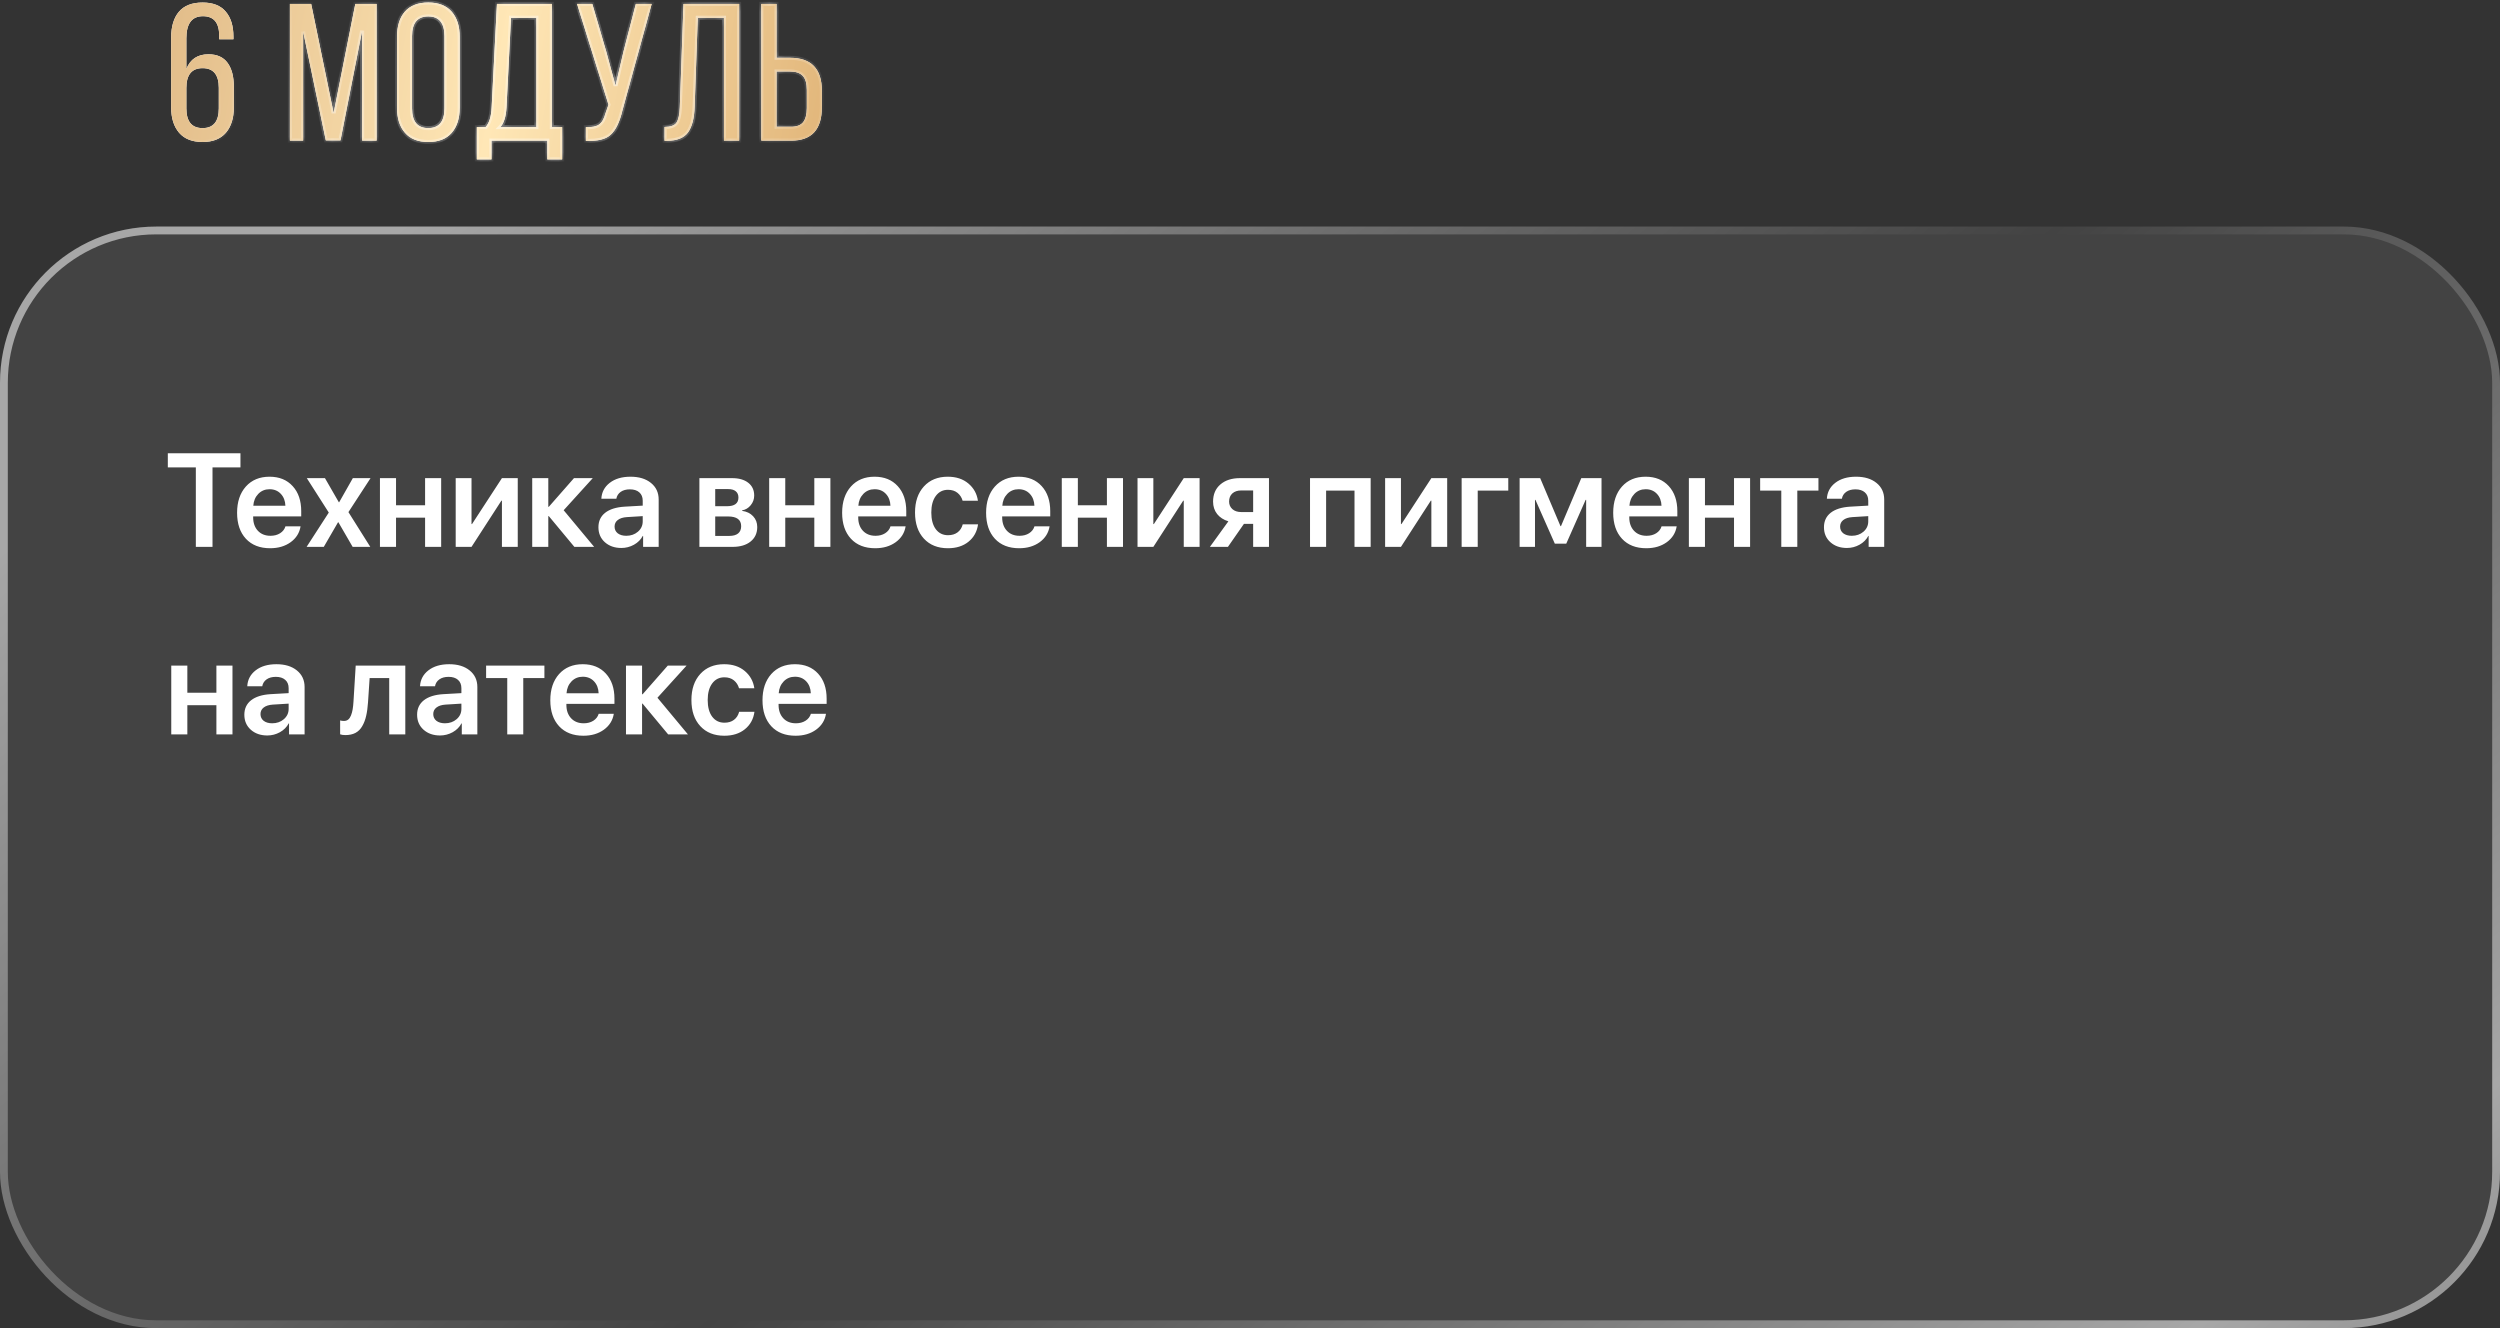 <?xml version="1.0" encoding="UTF-8"?> <svg xmlns="http://www.w3.org/2000/svg" width="320" height="170" viewBox="0 0 320 170" fill="none"><rect x="0" y="0" width="320" height="170" fill="#333333" stroke="none"/><rect y="29" width="320" height="141" rx="20" fill="white" fill-opacity="0.08"></rect><rect x="0.5" y="29.5" width="319" height="140" rx="19.5" stroke="url(#paint0_linear_1_506)" stroke-opacity="0.53"></rect><path d="M27.201 70H25.067V59.831H21.481V58.022H30.778V59.831H27.201V70ZM34.505 62.621C33.93 62.621 33.448 62.82 33.061 63.218C32.679 63.611 32.466 64.118 32.422 64.737H36.531C36.509 64.112 36.312 63.603 35.941 63.21C35.571 62.817 35.092 62.621 34.505 62.621ZM36.539 67.369H38.473C38.34 68.204 37.917 68.882 37.203 69.402C36.489 69.917 35.615 70.174 34.58 70.174C33.263 70.174 32.228 69.77 31.476 68.962C30.723 68.149 30.347 67.039 30.347 65.634C30.347 64.239 30.72 63.121 31.467 62.28C32.22 61.439 33.23 61.019 34.497 61.019C35.742 61.019 36.73 61.42 37.46 62.222C38.191 63.019 38.556 64.087 38.556 65.426V66.099H32.405V66.223C32.405 66.931 32.605 67.501 33.003 67.933C33.407 68.365 33.947 68.581 34.622 68.581C35.097 68.581 35.507 68.473 35.85 68.257C36.199 68.035 36.428 67.739 36.539 67.369ZM43.312 66.846H43.271L41.445 70H39.245L42.084 65.609L39.27 61.201H41.594L43.371 64.289H43.412L45.164 61.201H47.43L44.599 65.551L47.397 70H45.139L43.312 66.846ZM54.411 70V66.265H50.692V70H48.633V61.201H50.692V64.671H54.411V61.201H56.469V70H54.411ZM60.354 70H58.329V61.201H60.354V67.078H60.42L64.247 61.201H66.272V70H64.247V64.082H64.181L60.354 70ZM72.149 65.31L76.051 70H73.519L70.249 66.065H70.182V70H68.124V61.201H70.182V64.87H70.249L73.469 61.201H75.876L72.149 65.31ZM80.16 68.581C80.752 68.581 81.25 68.406 81.654 68.058C82.063 67.704 82.268 67.263 82.268 66.738V66.065L80.234 66.19C79.736 66.223 79.349 66.348 79.072 66.564C78.801 66.774 78.665 67.053 78.665 67.402C78.665 67.762 78.801 68.049 79.072 68.265C79.349 68.475 79.711 68.581 80.16 68.581ZM79.537 70.141C78.679 70.141 77.974 69.895 77.42 69.402C76.873 68.91 76.599 68.271 76.599 67.485C76.599 66.705 76.886 66.088 77.462 65.634C78.043 65.18 78.87 64.92 79.944 64.853L82.268 64.721V64.09C82.268 63.63 82.121 63.274 81.828 63.019C81.54 62.764 81.139 62.637 80.624 62.637C80.143 62.637 79.75 62.745 79.446 62.961C79.141 63.177 78.956 63.47 78.89 63.841H76.972C77.016 63.005 77.373 62.327 78.043 61.807C78.718 61.281 79.606 61.019 80.707 61.019C81.798 61.019 82.669 61.284 83.322 61.815C83.981 62.347 84.31 63.055 84.31 63.94V70H82.318V68.597H82.276C82.027 69.067 81.651 69.444 81.147 69.726C80.644 70.003 80.107 70.141 79.537 70.141ZM93.217 62.604H91.548V64.795H93.059C94.033 64.795 94.52 64.425 94.52 63.683C94.52 63.34 94.407 63.074 94.18 62.886C93.958 62.698 93.637 62.604 93.217 62.604ZM93.184 66.107H91.548V68.597H93.35C93.842 68.597 94.218 68.492 94.478 68.282C94.739 68.066 94.869 67.756 94.869 67.352C94.869 66.522 94.307 66.107 93.184 66.107ZM89.523 70V61.201H93.698C94.584 61.201 95.278 61.4 95.782 61.799C96.285 62.192 96.537 62.737 96.537 63.434C96.537 63.893 96.388 64.306 96.089 64.671C95.796 65.031 95.43 65.249 94.993 65.327V65.393C95.574 65.471 96.042 65.697 96.396 66.074C96.75 66.45 96.927 66.912 96.927 67.46C96.927 68.24 96.642 68.86 96.072 69.319C95.508 69.773 94.739 70 93.765 70H89.523ZM104.232 70V66.265H100.513V70H98.455V61.201H100.513V64.671H104.232V61.201H106.291V70H104.232ZM111.952 62.621C111.376 62.621 110.895 62.82 110.507 63.218C110.125 63.611 109.912 64.118 109.868 64.737H113.977C113.955 64.112 113.758 63.603 113.388 63.21C113.017 62.817 112.538 62.621 111.952 62.621ZM113.985 67.369H115.919C115.787 68.204 115.363 68.882 114.649 69.402C113.936 69.917 113.061 70.174 112.026 70.174C110.709 70.174 109.674 69.77 108.922 68.962C108.169 68.149 107.793 67.039 107.793 65.634C107.793 64.239 108.167 63.121 108.914 62.28C109.666 61.439 110.676 61.019 111.943 61.019C113.188 61.019 114.176 61.42 114.907 62.222C115.637 63.019 116.002 64.087 116.002 65.426V66.099H109.852V66.223C109.852 66.931 110.051 67.501 110.449 67.933C110.853 68.365 111.393 68.581 112.068 68.581C112.544 68.581 112.953 68.473 113.296 68.257C113.645 68.035 113.875 67.739 113.985 67.369ZM125.175 64.098H123.216C123.1 63.683 122.881 63.346 122.56 63.085C122.239 62.825 121.832 62.695 121.34 62.695C120.687 62.695 120.167 62.958 119.779 63.484C119.397 64.004 119.207 64.71 119.207 65.601C119.207 66.503 119.397 67.214 119.779 67.734C120.167 68.249 120.69 68.506 121.348 68.506C121.841 68.506 122.247 68.384 122.568 68.141C122.895 67.897 123.116 67.554 123.232 67.111H125.191C125.064 68.041 124.655 68.785 123.963 69.344C123.277 69.898 122.4 70.174 121.332 70.174C120.042 70.174 119.018 69.765 118.26 68.946C117.502 68.127 117.123 67.012 117.123 65.601C117.123 64.206 117.502 63.094 118.26 62.264C119.018 61.434 120.037 61.019 121.315 61.019C122.389 61.019 123.268 61.309 123.955 61.89C124.641 62.471 125.048 63.207 125.175 64.098ZM130.379 62.621C129.804 62.621 129.322 62.82 128.935 63.218C128.553 63.611 128.34 64.118 128.296 64.737H132.405C132.383 64.112 132.186 63.603 131.815 63.21C131.445 62.817 130.966 62.621 130.379 62.621ZM132.413 67.369H134.347C134.214 68.204 133.791 68.882 133.077 69.402C132.363 69.917 131.489 70.174 130.454 70.174C129.137 70.174 128.102 69.77 127.35 68.962C126.597 68.149 126.221 67.039 126.221 65.634C126.221 64.239 126.594 63.121 127.341 62.28C128.094 61.439 129.104 61.019 130.371 61.019C131.616 61.019 132.604 61.42 133.334 62.222C134.065 63.019 134.43 64.087 134.43 65.426V66.099H128.279V66.223C128.279 66.931 128.479 67.501 128.877 67.933C129.281 68.365 129.82 68.581 130.496 68.581C130.972 68.581 131.381 68.473 131.724 68.257C132.073 68.035 132.302 67.739 132.413 67.369ZM141.685 70V66.265H137.966V70H135.908V61.201H137.966V64.671H141.685V61.201H143.744V70H141.685ZM147.628 70H145.603V61.201H147.628V67.078H147.695L151.521 61.201H153.547V70H151.521V64.082H151.455L147.628 70ZM158.876 65.543H160.403V62.778H158.876C158.4 62.778 158.021 62.906 157.739 63.16C157.462 63.415 157.324 63.761 157.324 64.198C157.324 64.591 157.465 64.914 157.747 65.169C158.029 65.418 158.406 65.543 158.876 65.543ZM160.403 70V67.053H159.225L157.174 70H154.867L157.232 66.73C156.618 66.541 156.137 66.229 155.788 65.791C155.445 65.349 155.273 64.82 155.273 64.206C155.273 63.282 155.583 62.551 156.203 62.015C156.828 61.472 157.667 61.201 158.718 61.201H162.429V70H160.403ZM173.377 70V62.795H169.742V70H167.683V61.201H175.444V70H173.377ZM179.321 70H177.295V61.201H179.321V67.078H179.387L183.214 61.201H185.239V70H183.214V64.082H183.147L179.321 70ZM193.059 62.795H189.149V70H187.09V61.201H193.059V62.795ZM196.479 70H194.511V61.201H197.143L199.741 67.344H199.807L202.405 61.201H204.995V70H203.028V63.982H202.961L200.479 69.593H199.019L196.537 63.982H196.479V70ZM210.648 62.621C210.072 62.621 209.591 62.82 209.204 63.218C208.822 63.611 208.609 64.118 208.564 64.737H212.673C212.651 64.112 212.455 63.603 212.084 63.21C211.713 62.817 211.235 62.621 210.648 62.621ZM212.682 67.369H214.616C214.483 68.204 214.06 68.882 213.346 69.402C212.632 69.917 211.757 70.174 210.723 70.174C209.406 70.174 208.371 69.77 207.618 68.962C206.866 68.149 206.489 67.039 206.489 65.634C206.489 64.239 206.863 63.121 207.61 62.28C208.362 61.439 209.372 61.019 210.64 61.019C211.885 61.019 212.873 61.42 213.603 62.222C214.333 63.019 214.699 64.087 214.699 65.426V66.099H208.548V66.223C208.548 66.931 208.747 67.501 209.146 67.933C209.549 68.365 210.089 68.581 210.764 68.581C211.24 68.581 211.65 68.473 211.993 68.257C212.341 68.035 212.571 67.739 212.682 67.369ZM221.954 70V66.265H218.235V70H216.176V61.201H218.235V64.671H221.954V61.201H224.012V70H221.954ZM232.761 61.201V62.795H230.055V70H228.005V62.795H225.299V61.201H232.761ZM237.028 68.581C237.62 68.581 238.118 68.406 238.522 68.058C238.931 67.704 239.136 67.263 239.136 66.738V66.065L237.103 66.19C236.604 66.223 236.217 66.348 235.94 66.564C235.669 66.774 235.534 67.053 235.534 67.402C235.534 67.762 235.669 68.049 235.94 68.265C236.217 68.475 236.58 68.581 237.028 68.581ZM236.405 70.141C235.548 70.141 234.842 69.895 234.289 69.402C233.741 68.91 233.467 68.271 233.467 67.485C233.467 66.705 233.755 66.088 234.33 65.634C234.911 65.18 235.738 64.92 236.812 64.853L239.136 64.721V64.09C239.136 63.63 238.99 63.274 238.696 63.019C238.409 62.764 238.007 62.637 237.493 62.637C237.011 62.637 236.618 62.745 236.314 62.961C236.01 63.177 235.824 63.47 235.758 63.841H233.84C233.885 63.005 234.242 62.327 234.911 61.807C235.586 61.281 236.474 61.019 237.576 61.019C238.666 61.019 239.537 61.284 240.19 61.815C240.849 62.347 241.178 63.055 241.178 63.94V70H239.186V68.597H239.145C238.896 69.067 238.519 69.444 238.016 69.726C237.512 70.003 236.975 70.141 236.405 70.141ZM27.699 94V90.265H23.98V94H21.921V85.201H23.98V88.671H27.699V85.201H29.757V94H27.699ZM34.837 92.581C35.429 92.581 35.928 92.406 36.331 92.058C36.741 91.704 36.946 91.263 36.946 90.738V90.065L34.912 90.19C34.414 90.223 34.027 90.348 33.75 90.564C33.479 90.774 33.343 91.053 33.343 91.402C33.343 91.762 33.479 92.049 33.75 92.265C34.027 92.475 34.389 92.581 34.837 92.581ZM34.215 94.141C33.357 94.141 32.651 93.895 32.098 93.402C31.55 92.91 31.276 92.271 31.276 91.485C31.276 90.705 31.564 90.088 32.14 89.634C32.721 89.18 33.548 88.92 34.622 88.853L36.946 88.721V88.09C36.946 87.63 36.799 87.274 36.506 87.019C36.218 86.764 35.817 86.637 35.302 86.637C34.821 86.637 34.428 86.745 34.123 86.961C33.819 87.177 33.634 87.47 33.567 87.841H31.65C31.694 87.005 32.051 86.327 32.721 85.807C33.396 85.281 34.284 85.019 35.385 85.019C36.475 85.019 37.347 85.284 38 85.815C38.658 86.347 38.988 87.055 38.988 87.94V94H36.996V92.597H36.954C36.705 93.067 36.329 93.444 35.825 93.726C35.322 94.003 34.785 94.141 34.215 94.141ZM47.106 89.899C47.062 90.569 46.981 91.15 46.865 91.643C46.755 92.13 46.589 92.564 46.367 92.946C46.151 93.328 45.864 93.615 45.504 93.809C45.144 93.997 44.713 94.091 44.209 94.091C43.932 94.091 43.708 94.058 43.537 93.992V92.215C43.686 92.26 43.849 92.282 44.026 92.282C44.237 92.282 44.416 92.224 44.566 92.107C44.715 91.986 44.834 91.811 44.923 91.585C45.017 91.352 45.089 91.092 45.139 90.804C45.188 90.516 45.224 90.179 45.247 89.791L45.529 85.201H51.879V94H49.82V86.795H47.313L47.106 89.899ZM56.951 92.581C57.543 92.581 58.041 92.406 58.445 92.058C58.854 91.704 59.059 91.263 59.059 90.738V90.065L57.025 90.19C56.527 90.223 56.14 90.348 55.863 90.564C55.592 90.774 55.456 91.053 55.456 91.402C55.456 91.762 55.592 92.049 55.863 92.265C56.14 92.475 56.502 92.581 56.951 92.581ZM56.328 94.141C55.47 94.141 54.765 93.895 54.211 93.402C53.664 92.91 53.39 92.271 53.39 91.485C53.39 90.705 53.677 90.088 54.253 89.634C54.834 89.18 55.661 88.92 56.735 88.853L59.059 88.721V88.09C59.059 87.63 58.912 87.274 58.619 87.019C58.331 86.764 57.93 86.637 57.416 86.637C56.934 86.637 56.541 86.745 56.237 86.961C55.932 87.177 55.747 87.47 55.681 87.841H53.763C53.807 87.005 54.164 86.327 54.834 85.807C55.509 85.281 56.397 85.019 57.498 85.019C58.589 85.019 59.46 85.284 60.113 85.815C60.772 86.347 61.101 87.055 61.101 87.94V94H59.109V92.597H59.067C58.818 93.067 58.442 93.444 57.938 93.726C57.435 94.003 56.898 94.141 56.328 94.141ZM69.684 85.201V86.795H66.978V94H64.928V86.795H62.222V85.201H69.684ZM74.598 86.621C74.023 86.621 73.541 86.82 73.154 87.218C72.772 87.611 72.559 88.118 72.515 88.737H76.624C76.601 88.112 76.405 87.603 76.034 87.21C75.663 86.817 75.185 86.621 74.598 86.621ZM76.632 91.369H78.566C78.433 92.204 78.01 92.882 77.296 93.402C76.582 93.917 75.708 94.174 74.673 94.174C73.356 94.174 72.321 93.77 71.568 92.962C70.816 92.149 70.439 91.039 70.439 89.634C70.439 88.239 70.813 87.121 71.56 86.28C72.313 85.439 73.323 85.019 74.59 85.019C75.835 85.019 76.823 85.42 77.553 86.222C78.284 87.019 78.649 88.087 78.649 89.426V90.099H72.498V90.223C72.498 90.931 72.697 91.501 73.096 91.933C73.5 92.365 74.039 92.581 74.714 92.581C75.19 92.581 75.6 92.473 75.943 92.257C76.291 92.035 76.521 91.739 76.632 91.369ZM84.152 89.31L88.054 94H85.522L82.251 90.065H82.185V94H80.126V85.201H82.185V88.87H82.251L85.472 85.201H87.879L84.152 89.31ZM96.554 88.098H94.595C94.478 87.683 94.26 87.346 93.939 87.085C93.618 86.825 93.211 86.695 92.719 86.695C92.066 86.695 91.546 86.958 91.158 87.484C90.776 88.004 90.585 88.71 90.585 89.601C90.585 90.503 90.776 91.214 91.158 91.734C91.546 92.249 92.069 92.506 92.727 92.506C93.22 92.506 93.626 92.384 93.947 92.141C94.274 91.897 94.495 91.554 94.611 91.111H96.57C96.443 92.041 96.034 92.785 95.342 93.344C94.656 93.898 93.778 94.174 92.71 94.174C91.421 94.174 90.397 93.765 89.639 92.946C88.881 92.127 88.502 91.012 88.502 89.601C88.502 88.206 88.881 87.094 89.639 86.264C90.397 85.434 91.415 85.019 92.694 85.019C93.767 85.019 94.647 85.309 95.334 85.89C96.02 86.471 96.426 87.207 96.554 88.098ZM101.758 86.621C101.183 86.621 100.701 86.82 100.314 87.218C99.932 87.611 99.719 88.118 99.675 88.737H103.784C103.762 88.112 103.565 87.603 103.194 87.21C102.824 86.817 102.345 86.621 101.758 86.621ZM103.792 91.369H105.726C105.593 92.204 105.17 92.882 104.456 93.402C103.742 93.917 102.868 94.174 101.833 94.174C100.516 94.174 99.481 93.77 98.728 92.962C97.976 92.149 97.6 91.039 97.6 89.634C97.6 88.239 97.973 87.121 98.72 86.28C99.473 85.439 100.483 85.019 101.75 85.019C102.995 85.019 103.983 85.42 104.713 86.222C105.444 87.019 105.809 88.087 105.809 89.426V90.099H99.658V90.223C99.658 90.931 99.857 91.501 100.256 91.933C100.66 92.365 101.199 92.581 101.875 92.581C102.35 92.581 102.76 92.473 103.103 92.257C103.452 92.035 103.681 91.739 103.792 91.369Z" fill="white"></path><mask id="path-4-inside-1_1_506" fill="white"><path d="M25.931 0.325C27.248 0.325 28.231 0.708 28.881 1.475C29.548 2.242 29.881 3.317 29.881 4.7V5.025H28.056V4.575C28.056 2.908 27.365 2.075 25.981 2.075C24.565 2.075 23.856 3.017 23.856 4.9V8.825C24.356 7.575 25.298 6.95 26.681 6.95C27.781 6.95 28.598 7.317 29.131 8.05C29.665 8.783 29.931 9.8 29.931 11.1V13.75C29.931 15.117 29.59 16.2 28.906 17C28.223 17.783 27.231 18.175 25.931 18.175C24.615 18.175 23.615 17.783 22.931 17C22.248 16.2 21.906 15.117 21.906 13.75V4.825C21.906 3.392 22.24 2.283 22.906 1.5C23.573 0.717 24.581 0.325 25.931 0.325ZM28.006 11.25C28.006 9.567 27.315 8.725 25.931 8.725C24.548 8.725 23.856 9.567 23.856 11.25V13.875C23.856 15.558 24.548 16.4 25.931 16.4C27.315 16.4 28.006 15.558 28.006 13.875V11.25ZM46.355 3.925L43.58 17.975H41.705L38.805 4.05V18H37.105V0.5H39.83L42.705 14.475L45.48 0.5H48.205V18H46.355V3.925ZM50.816 13.775V4.725C50.816 3.358 51.149 2.283 51.816 1.5C52.499 0.717 53.499 0.325 54.816 0.325C56.133 0.325 57.133 0.717 57.816 1.5C58.499 2.283 58.841 3.358 58.841 4.725V13.775C58.841 15.142 58.499 16.217 57.816 17C57.133 17.783 56.133 18.175 54.816 18.175C53.516 18.175 52.524 17.783 51.841 17C51.157 16.217 50.816 15.142 50.816 13.775ZM52.741 4.625V13.875C52.741 15.558 53.432 16.4 54.816 16.4C56.199 16.4 56.891 15.558 56.891 13.875V4.625C56.891 2.942 56.199 2.1 54.816 2.1C53.432 2.1 52.741 2.942 52.741 4.625ZM71.958 20.4H70.058V18H62.908V20.4H61.033V16.275H62.158C62.624 15.758 62.883 14.908 62.933 13.725L63.608 0.5H70.633V16.275H71.958V20.4ZM65.408 2.275L64.833 13.7C64.766 14.933 64.499 15.792 64.033 16.275H68.658V2.275H65.408ZM83.414 0.5L79.664 14.15C79.331 15.583 78.839 16.608 78.189 17.225C77.556 17.825 76.489 18.092 74.989 18.025V16.275C75.739 16.308 76.297 16.2 76.664 15.95C77.047 15.683 77.322 15.217 77.489 14.55L77.889 13.4L73.864 0.5H75.814L77.589 6.575L78.789 10.975L79.814 6.575L81.389 0.5H83.414ZM92.664 2.275H89.314L88.914 13.65C88.864 15.133 88.581 16.233 88.064 16.95C87.547 17.65 86.656 18.008 85.389 18.025H85.064V16.25C85.831 16.25 86.339 16.067 86.589 15.7C86.839 15.317 86.981 14.667 87.014 13.75L87.489 0.5H94.614V18H92.664V2.275ZM99.397 7.4H101.122C103.839 7.4 105.197 8.808 105.197 11.625V13.725C105.197 16.575 103.889 18 101.272 18H97.447V0.5H99.397V7.4ZM99.397 16.225H101.272C101.972 16.225 102.481 16.033 102.797 15.65C103.114 15.25 103.272 14.642 103.272 13.825V11.5C103.272 10.667 103.097 10.067 102.747 9.7C102.397 9.333 101.856 9.15 101.122 9.15H99.397V16.225Z"></path></mask><path d="M25.931 0.325C27.248 0.325 28.231 0.708 28.881 1.475C29.548 2.242 29.881 3.317 29.881 4.7V5.025H28.056V4.575C28.056 2.908 27.365 2.075 25.981 2.075C24.565 2.075 23.856 3.017 23.856 4.9V8.825C24.356 7.575 25.298 6.95 26.681 6.95C27.781 6.95 28.598 7.317 29.131 8.05C29.665 8.783 29.931 9.8 29.931 11.1V13.75C29.931 15.117 29.59 16.2 28.906 17C28.223 17.783 27.231 18.175 25.931 18.175C24.615 18.175 23.615 17.783 22.931 17C22.248 16.2 21.906 15.117 21.906 13.75V4.825C21.906 3.392 22.24 2.283 22.906 1.5C23.573 0.717 24.581 0.325 25.931 0.325ZM28.006 11.25C28.006 9.567 27.315 8.725 25.931 8.725C24.548 8.725 23.856 9.567 23.856 11.25V13.875C23.856 15.558 24.548 16.4 25.931 16.4C27.315 16.4 28.006 15.558 28.006 13.875V11.25ZM46.355 3.925L43.58 17.975H41.705L38.805 4.05V18H37.105V0.5H39.83L42.705 14.475L45.48 0.5H48.205V18H46.355V3.925ZM50.816 13.775V4.725C50.816 3.358 51.149 2.283 51.816 1.5C52.499 0.717 53.499 0.325 54.816 0.325C56.133 0.325 57.133 0.717 57.816 1.5C58.499 2.283 58.841 3.358 58.841 4.725V13.775C58.841 15.142 58.499 16.217 57.816 17C57.133 17.783 56.133 18.175 54.816 18.175C53.516 18.175 52.524 17.783 51.841 17C51.157 16.217 50.816 15.142 50.816 13.775ZM52.741 4.625V13.875C52.741 15.558 53.432 16.4 54.816 16.4C56.199 16.4 56.891 15.558 56.891 13.875V4.625C56.891 2.942 56.199 2.1 54.816 2.1C53.432 2.1 52.741 2.942 52.741 4.625ZM71.958 20.4H70.058V18H62.908V20.4H61.033V16.275H62.158C62.624 15.758 62.883 14.908 62.933 13.725L63.608 0.5H70.633V16.275H71.958V20.4ZM65.408 2.275L64.833 13.7C64.766 14.933 64.499 15.792 64.033 16.275H68.658V2.275H65.408ZM83.414 0.5L79.664 14.15C79.331 15.583 78.839 16.608 78.189 17.225C77.556 17.825 76.489 18.092 74.989 18.025V16.275C75.739 16.308 76.297 16.2 76.664 15.95C77.047 15.683 77.322 15.217 77.489 14.55L77.889 13.4L73.864 0.5H75.814L77.589 6.575L78.789 10.975L79.814 6.575L81.389 0.5H83.414ZM92.664 2.275H89.314L88.914 13.65C88.864 15.133 88.581 16.233 88.064 16.95C87.547 17.65 86.656 18.008 85.389 18.025H85.064V16.25C85.831 16.25 86.339 16.067 86.589 15.7C86.839 15.317 86.981 14.667 87.014 13.75L87.489 0.5H94.614V18H92.664V2.275ZM99.397 7.4H101.122C103.839 7.4 105.197 8.808 105.197 11.625V13.725C105.197 16.575 103.889 18 101.272 18H97.447V0.5H99.397V7.4ZM99.397 16.225H101.272C101.972 16.225 102.481 16.033 102.797 15.65C103.114 15.25 103.272 14.642 103.272 13.825V11.5C103.272 10.667 103.097 10.067 102.747 9.7C102.397 9.333 101.856 9.15 101.122 9.15H99.397V16.225Z" fill="white"></path><path d="M25.931 0.325C27.248 0.325 28.231 0.708 28.881 1.475C29.548 2.242 29.881 3.317 29.881 4.7V5.025H28.056V4.575C28.056 2.908 27.365 2.075 25.981 2.075C24.565 2.075 23.856 3.017 23.856 4.9V8.825C24.356 7.575 25.298 6.95 26.681 6.95C27.781 6.95 28.598 7.317 29.131 8.05C29.665 8.783 29.931 9.8 29.931 11.1V13.75C29.931 15.117 29.59 16.2 28.906 17C28.223 17.783 27.231 18.175 25.931 18.175C24.615 18.175 23.615 17.783 22.931 17C22.248 16.2 21.906 15.117 21.906 13.75V4.825C21.906 3.392 22.24 2.283 22.906 1.5C23.573 0.717 24.581 0.325 25.931 0.325ZM28.006 11.25C28.006 9.567 27.315 8.725 25.931 8.725C24.548 8.725 23.856 9.567 23.856 11.25V13.875C23.856 15.558 24.548 16.4 25.931 16.4C27.315 16.4 28.006 15.558 28.006 13.875V11.25ZM46.355 3.925L43.58 17.975H41.705L38.805 4.05V18H37.105V0.5H39.83L42.705 14.475L45.48 0.5H48.205V18H46.355V3.925ZM50.816 13.775V4.725C50.816 3.358 51.149 2.283 51.816 1.5C52.499 0.717 53.499 0.325 54.816 0.325C56.133 0.325 57.133 0.717 57.816 1.5C58.499 2.283 58.841 3.358 58.841 4.725V13.775C58.841 15.142 58.499 16.217 57.816 17C57.133 17.783 56.133 18.175 54.816 18.175C53.516 18.175 52.524 17.783 51.841 17C51.157 16.217 50.816 15.142 50.816 13.775ZM52.741 4.625V13.875C52.741 15.558 53.432 16.4 54.816 16.4C56.199 16.4 56.891 15.558 56.891 13.875V4.625C56.891 2.942 56.199 2.1 54.816 2.1C53.432 2.1 52.741 2.942 52.741 4.625ZM71.958 20.4H70.058V18H62.908V20.4H61.033V16.275H62.158C62.624 15.758 62.883 14.908 62.933 13.725L63.608 0.5H70.633V16.275H71.958V20.4ZM65.408 2.275L64.833 13.7C64.766 14.933 64.499 15.792 64.033 16.275H68.658V2.275H65.408ZM83.414 0.5L79.664 14.15C79.331 15.583 78.839 16.608 78.189 17.225C77.556 17.825 76.489 18.092 74.989 18.025V16.275C75.739 16.308 76.297 16.2 76.664 15.95C77.047 15.683 77.322 15.217 77.489 14.55L77.889 13.4L73.864 0.5H75.814L77.589 6.575L78.789 10.975L79.814 6.575L81.389 0.5H83.414ZM92.664 2.275H89.314L88.914 13.65C88.864 15.133 88.581 16.233 88.064 16.95C87.547 17.65 86.656 18.008 85.389 18.025H85.064V16.25C85.831 16.25 86.339 16.067 86.589 15.7C86.839 15.317 86.981 14.667 87.014 13.75L87.489 0.5H94.614V18H92.664V2.275ZM99.397 7.4H101.122C103.839 7.4 105.197 8.808 105.197 11.625V13.725C105.197 16.575 103.889 18 101.272 18H97.447V0.5H99.397V7.4ZM99.397 16.225H101.272C101.972 16.225 102.481 16.033 102.797 15.65C103.114 15.25 103.272 14.642 103.272 13.825V11.5C103.272 10.667 103.097 10.067 102.747 9.7C102.397 9.333 101.856 9.15 101.122 9.15H99.397V16.225Z" fill="url(#paint1_linear_1_506)"></path><path d="M28.881 1.475L28.685 1.642L28.687 1.644L28.881 1.475ZM29.881 5.025V5.283H30.139V5.025H29.881ZM28.056 5.025H27.799V5.283H28.056V5.025ZM23.856 8.825H23.599L24.095 8.921L23.856 8.825ZM29.131 8.05L28.923 8.201L29.131 8.05ZM28.906 17L29.1 17.169L29.102 17.167L28.906 17ZM22.931 17L22.735 17.167L22.737 17.169L22.931 17ZM22.906 1.5L23.102 1.667L22.906 1.5ZM25.931 0.583C27.197 0.583 28.098 0.949 28.685 1.642L29.078 1.308C28.365 0.467 27.299 0.067 25.931 0.067V0.583ZM28.687 1.644C29.3 2.349 29.624 3.356 29.624 4.7H30.139C30.139 3.277 29.796 2.134 29.076 1.306L28.687 1.644ZM29.624 4.7V5.025H30.139V4.7H29.624ZM29.881 4.767H28.056V5.283H29.881V4.767ZM28.314 5.025V4.575H27.799V5.025H28.314ZM28.314 4.575C28.314 3.712 28.136 3.018 27.736 2.535C27.328 2.044 26.727 1.817 25.981 1.817V2.333C26.619 2.333 27.055 2.522 27.339 2.865C27.631 3.216 27.799 3.771 27.799 4.575H28.314ZM25.981 1.817C25.21 1.817 24.595 2.078 24.182 2.626C23.779 3.162 23.599 3.933 23.599 4.9H24.114C24.114 3.983 24.288 3.343 24.593 2.936C24.889 2.543 25.335 2.333 25.981 2.333V1.817ZM23.599 4.9V8.825H24.114V4.9H23.599ZM24.095 8.921C24.33 8.335 24.66 7.912 25.08 7.633C25.5 7.355 26.029 7.208 26.681 7.208V6.692C25.95 6.692 25.317 6.858 24.795 7.204C24.273 7.551 23.883 8.065 23.617 8.729L24.095 8.921ZM26.681 7.208C27.719 7.208 28.449 7.549 28.923 8.201L29.34 7.899C28.747 7.084 27.844 6.692 26.681 6.692V7.208ZM28.923 8.201C29.413 8.875 29.674 9.832 29.674 11.1H30.189C30.189 9.768 29.916 8.691 29.34 7.899L28.923 8.201ZM29.674 11.1V13.75H30.189V11.1H29.674ZM29.674 13.75C29.674 15.074 29.343 16.092 28.71 16.833L29.102 17.167C29.836 16.308 30.189 15.159 30.189 13.75H29.674ZM28.712 16.831C28.09 17.544 27.177 17.917 25.931 17.917V18.433C27.285 18.433 28.356 18.022 29.1 17.169L28.712 16.831ZM25.931 17.917C24.668 17.917 23.747 17.544 23.125 16.831L22.737 17.169C23.482 18.023 24.561 18.433 25.931 18.433V17.917ZM23.127 16.833C22.494 16.092 22.164 15.074 22.164 13.75H21.649C21.649 15.159 22.002 16.308 22.735 17.167L23.127 16.833ZM22.164 13.75V4.825H21.649V13.75H22.164ZM22.164 4.825C22.164 3.429 22.488 2.388 23.102 1.667L22.71 1.333C21.991 2.178 21.649 3.354 21.649 4.825H22.164ZM23.102 1.667C23.706 0.958 24.632 0.583 25.931 0.583V0.067C24.531 0.067 23.44 0.475 22.71 1.333L23.102 1.667ZM28.264 11.25C28.264 10.38 28.086 9.679 27.686 9.193C27.279 8.697 26.677 8.467 25.931 8.467V8.983C26.568 8.983 27.004 9.174 27.288 9.52C27.581 9.875 27.749 10.437 27.749 11.25H28.264ZM25.931 8.467C25.185 8.467 24.584 8.697 24.176 9.193C23.776 9.679 23.599 10.38 23.599 11.25H24.114C24.114 10.437 24.282 9.875 24.574 9.52C24.858 9.174 25.294 8.983 25.931 8.983V8.467ZM23.599 11.25V13.875H24.114V11.25H23.599ZM23.599 13.875C23.599 14.745 23.776 15.446 24.176 15.932C24.584 16.428 25.185 16.658 25.931 16.658V16.142C25.294 16.142 24.858 15.951 24.574 15.605C24.282 15.25 24.114 14.688 24.114 13.875H23.599ZM25.931 16.658C26.677 16.658 27.279 16.428 27.686 15.932C28.086 15.446 28.264 14.745 28.264 13.875H27.749C27.749 14.688 27.581 15.25 27.288 15.605C27.004 15.951 26.568 16.142 25.931 16.142V16.658ZM28.264 13.875V11.25H27.749V13.875H28.264ZM46.355 3.925H46.612L46.102 3.875L46.355 3.925ZM43.58 17.975V18.233H43.792L43.833 18.025L43.58 17.975ZM41.705 17.975L41.453 18.027L41.495 18.233H41.705V17.975ZM38.805 4.05L39.057 3.997L38.547 4.05H38.805ZM38.805 18V18.258H39.062V18H38.805ZM37.105 18H36.847V18.258H37.105V18ZM37.105 0.5V0.242H36.847V0.5H37.105ZM39.83 0.5L40.082 0.448L40.04 0.242H39.83V0.5ZM42.705 14.475L42.453 14.527L42.958 14.525L42.705 14.475ZM45.48 0.5V0.242H45.268L45.227 0.45L45.48 0.5ZM48.205 0.5H48.462V0.242H48.205V0.5ZM48.205 18V18.258H48.462V18H48.205ZM46.355 18H46.097V18.258H46.355V18ZM46.102 3.875L43.327 17.925L43.833 18.025L46.608 3.975L46.102 3.875ZM43.58 17.717H41.705V18.233H43.58V17.717ZM41.957 17.922L39.057 3.997L38.553 4.103L41.453 18.027L41.957 17.922ZM38.547 4.05V18H39.062V4.05H38.547ZM38.805 17.742H37.105V18.258H38.805V17.742ZM37.362 18V0.5H36.847V18H37.362ZM37.105 0.758H39.83V0.242H37.105V0.758ZM39.578 0.552L42.453 14.527L42.957 14.423L40.082 0.448L39.578 0.552ZM42.958 14.525L45.733 0.55L45.227 0.45L42.452 14.425L42.958 14.525ZM45.48 0.758H48.205V0.242H45.48V0.758ZM47.947 0.5V18H48.462V0.5H47.947ZM48.205 17.742H46.355V18.258H48.205V17.742ZM46.612 18V3.925H46.097V18H46.612ZM51.816 1.5L51.622 1.331L51.62 1.333L51.816 1.5ZM57.816 17L57.622 16.831L57.816 17ZM51.841 17L52.035 16.831L51.841 17ZM51.073 13.775V4.725H50.558V13.775H51.073ZM51.073 4.725C51.073 3.399 51.396 2.39 52.012 1.667L51.62 1.333C50.902 2.176 50.558 3.317 50.558 4.725H51.073ZM52.01 1.669C52.632 0.956 53.552 0.583 54.816 0.583V0.067C53.446 0.067 52.366 0.477 51.622 1.331L52.01 1.669ZM54.816 0.583C56.079 0.583 57 0.956 57.622 1.669L58.01 1.331C57.265 0.477 56.186 0.067 54.816 0.067V0.583ZM57.622 1.669C58.253 2.393 58.583 3.401 58.583 4.725H59.098C59.098 3.316 58.746 2.174 58.01 1.331L57.622 1.669ZM58.583 4.725V13.775H59.098V4.725H58.583ZM58.583 13.775C58.583 15.099 58.253 16.107 57.622 16.831L58.01 17.169C58.746 16.326 59.098 15.184 59.098 13.775H58.583ZM57.622 16.831C57 17.544 56.079 17.917 54.816 17.917V18.433C56.186 18.433 57.265 18.023 58.01 17.169L57.622 16.831ZM54.816 17.917C53.57 17.917 52.657 17.544 52.035 16.831L51.647 17.169C52.391 18.022 53.462 18.433 54.816 18.433V17.917ZM52.035 16.831C51.404 16.107 51.073 15.099 51.073 13.775H50.558C50.558 15.184 50.911 16.326 51.647 17.169L52.035 16.831ZM52.483 4.625V13.875H52.998V4.625H52.483ZM52.483 13.875C52.483 14.745 52.661 15.446 53.061 15.932C53.468 16.428 54.07 16.658 54.816 16.658V16.142C54.179 16.142 53.743 15.951 53.459 15.605C53.166 15.25 52.998 14.688 52.998 13.875H52.483ZM54.816 16.658C55.562 16.658 56.164 16.428 56.571 15.932C56.971 15.446 57.148 14.745 57.148 13.875H56.633C56.633 14.688 56.465 15.25 56.173 15.605C55.889 15.951 55.453 16.142 54.816 16.142V16.658ZM57.148 13.875V4.625H56.633V13.875H57.148ZM57.148 4.625C57.148 3.755 56.971 3.054 56.571 2.568C56.164 2.072 55.562 1.842 54.816 1.842V2.358C55.453 2.358 55.889 2.549 56.173 2.895C56.465 3.25 56.633 3.812 56.633 4.625H57.148ZM54.816 1.842C54.07 1.842 53.468 2.072 53.061 2.568C52.661 3.054 52.483 3.755 52.483 4.625H52.998C52.998 3.812 53.166 3.25 53.459 2.895C53.743 2.549 54.179 2.358 54.816 2.358V1.842ZM71.958 20.4V20.658H72.215V20.4H71.958ZM70.058 20.4H69.8V20.658H70.058V20.4ZM70.058 18H70.315V17.742H70.058V18ZM62.908 18V17.742H62.65V18H62.908ZM62.908 20.4V20.658H63.165V20.4H62.908ZM61.033 20.4H60.775V20.658H61.033V20.4ZM61.033 16.275V16.017H60.775V16.275H61.033ZM62.158 16.275V16.533H62.272L62.349 16.448L62.158 16.275ZM62.933 13.725L62.675 13.712L62.675 13.714L62.933 13.725ZM63.608 0.5V0.242H63.363L63.35 0.487L63.608 0.5ZM70.633 0.5H70.89V0.242H70.633V0.5ZM70.633 16.275H70.375V16.533H70.633V16.275ZM71.958 16.275H72.215V16.017H71.958V16.275ZM65.408 2.275V2.017H65.163L65.15 2.262L65.408 2.275ZM64.833 13.7L65.09 13.714L65.09 13.713L64.833 13.7ZM64.033 16.275L63.847 16.096L63.426 16.533H64.033V16.275ZM68.658 16.275V16.533H68.915V16.275H68.658ZM68.658 2.275H68.915V2.017H68.658V2.275ZM71.958 20.142H70.058V20.658H71.958V20.142ZM70.315 20.4V18H69.8V20.4H70.315ZM70.058 17.742H62.908V18.258H70.058V17.742ZM62.65 18V20.4H63.165V18H62.65ZM62.908 20.142H61.033V20.658H62.908V20.142ZM61.29 20.4V16.275H60.775V20.4H61.29ZM61.033 16.533H62.158V16.017H61.033V16.533ZM62.349 16.448C62.876 15.864 63.139 14.941 63.19 13.736L62.675 13.714C62.626 14.876 62.373 15.652 61.967 16.102L62.349 16.448ZM63.19 13.738L63.865 0.513L63.35 0.487L62.675 13.712L63.19 13.738ZM63.608 0.758H70.633V0.242H63.608V0.758ZM70.375 0.5V16.275H70.89V0.5H70.375ZM70.633 16.533H71.958V16.017H70.633V16.533ZM71.7 16.275V20.4H72.215V16.275H71.7ZM65.15 2.262L64.575 13.687L65.09 13.713L65.665 2.288L65.15 2.262ZM64.575 13.686C64.51 14.903 64.247 15.682 63.847 16.096L64.218 16.454C64.751 15.901 65.022 14.963 65.09 13.714L64.575 13.686ZM64.033 16.533H68.658V16.017H64.033V16.533ZM68.915 16.275V2.275H68.4V16.275H68.915ZM68.658 2.017H65.408V2.533H68.658V2.017ZM83.414 0.5L83.662 0.568L83.752 0.242H83.414V0.5ZM79.664 14.15L79.415 14.082L79.413 14.092L79.664 14.15ZM78.189 17.225L78.366 17.412L78.366 17.412L78.189 17.225ZM74.989 18.025H74.731V18.271L74.978 18.282L74.989 18.025ZM74.989 16.275L75.001 16.018L74.731 16.006V16.275H74.989ZM76.664 15.95L76.809 16.163L76.811 16.161L76.664 15.95ZM77.489 14.55L77.246 14.465L77.242 14.476L77.239 14.488L77.489 14.55ZM77.889 13.4L78.132 13.485L78.16 13.404L78.135 13.323L77.889 13.4ZM73.864 0.5V0.242H73.514L73.618 0.577L73.864 0.5ZM75.814 0.5L76.061 0.428L76.007 0.242H75.814V0.5ZM77.589 6.575L77.838 6.507L77.836 6.503L77.589 6.575ZM78.789 10.975L78.541 11.043L79.04 11.033L78.789 10.975ZM79.814 6.575L79.565 6.51L79.563 6.517L79.814 6.575ZM81.389 0.5V0.242H81.19L81.14 0.435L81.389 0.5ZM83.166 0.432L79.416 14.082L79.912 14.218L83.662 0.568L83.166 0.432ZM79.413 14.092C79.085 15.504 78.609 16.472 78.012 17.038L78.366 17.412C79.07 16.745 79.577 15.662 79.915 14.208L79.413 14.092ZM78.012 17.038C77.456 17.565 76.478 17.833 75.001 17.768L74.978 18.282C76.5 18.35 77.656 18.085 78.366 17.412L78.012 17.038ZM75.247 18.025V16.275H74.731V18.025H75.247ZM74.978 16.532C75.749 16.567 76.374 16.459 76.809 16.163L76.519 15.737C76.221 15.941 75.73 16.05 75.001 16.018L74.978 16.532ZM76.811 16.161C77.265 15.846 77.564 15.312 77.739 14.613L77.239 14.488C77.081 15.122 76.83 15.521 76.517 15.739L76.811 16.161ZM77.732 14.635L78.132 13.485L77.646 13.315L77.246 14.465L77.732 14.635ZM78.135 13.323L74.11 0.423L73.618 0.577L77.643 13.477L78.135 13.323ZM73.864 0.758H75.814V0.242H73.864V0.758ZM75.567 0.572L77.342 6.647L77.836 6.503L76.061 0.428L75.567 0.572ZM77.341 6.643L78.541 11.043L79.038 10.907L77.838 6.507L77.341 6.643ZM79.04 11.033L80.065 6.633L79.563 6.517L78.538 10.917L79.04 11.033ZM80.063 6.64L81.638 0.565L81.14 0.435L79.565 6.51L80.063 6.64ZM81.389 0.758H83.414V0.242H81.389V0.758ZM92.664 2.275H92.921V2.017H92.664V2.275ZM89.314 2.275V2.017H89.065L89.056 2.266L89.314 2.275ZM88.914 13.65L88.656 13.641L88.656 13.641L88.914 13.65ZM88.064 16.95L88.271 17.103L88.273 17.101L88.064 16.95ZM85.389 18.025V18.283L85.392 18.282L85.389 18.025ZM85.064 18.025H84.806V18.283H85.064V18.025ZM85.064 16.25V15.992H84.806V16.25H85.064ZM86.589 15.7L86.802 15.845L86.805 15.841L86.589 15.7ZM87.014 13.75L87.271 13.759L87.271 13.759L87.014 13.75ZM87.489 0.5V0.242H87.24L87.231 0.491L87.489 0.5ZM94.614 0.5H94.871V0.242H94.614V0.5ZM94.614 18V18.258H94.871V18H94.614ZM92.664 18H92.406V18.258H92.664V18ZM92.664 2.017H89.314V2.533H92.664V2.017ZM89.056 2.266L88.656 13.641L89.171 13.659L89.571 2.284L89.056 2.266ZM88.656 13.641C88.607 15.105 88.328 16.144 87.855 16.799L88.273 17.101C88.834 16.323 89.121 15.162 89.171 13.659L88.656 13.641ZM87.857 16.797C87.407 17.407 86.61 17.751 85.385 17.767L85.392 18.282C86.701 18.265 87.688 17.893 88.271 17.103L87.857 16.797ZM85.389 17.767H85.064V18.283H85.389V17.767ZM85.321 18.025V16.25H84.806V18.025H85.321ZM85.064 16.508C85.854 16.508 86.477 16.321 86.802 15.845L86.376 15.555C86.201 15.812 85.807 15.992 85.064 15.992V16.508ZM86.805 15.841C87.095 15.395 87.238 14.684 87.271 13.759L86.757 13.741C86.723 14.649 86.583 15.238 86.373 15.559L86.805 15.841ZM87.271 13.759L87.746 0.509L87.231 0.491L86.757 13.741L87.271 13.759ZM87.489 0.758H94.614V0.242H87.489V0.758ZM94.356 0.5V18H94.871V0.5H94.356ZM94.614 17.742H92.664V18.258H94.614V17.742ZM92.921 18V2.275H92.406V18H92.921ZM99.397 7.4H99.14V7.658H99.397V7.4ZM97.447 18H97.19V18.258H97.447V18ZM97.447 0.5V0.242H97.19V0.5H97.447ZM99.397 0.5H99.655V0.242H99.397V0.5ZM99.397 16.225H99.14V16.483H99.397V16.225ZM102.797 15.65L102.996 15.814L102.999 15.81L102.797 15.65ZM102.747 9.7L102.934 9.522L102.747 9.7ZM99.397 9.15V8.892H99.14V9.15H99.397ZM99.397 7.658H101.122V7.142H99.397V7.658ZM101.122 7.658C102.438 7.658 103.379 7.998 103.993 8.635C104.609 9.274 104.94 10.254 104.94 11.625H105.455C105.455 10.179 105.106 9.047 104.364 8.277C103.62 7.506 102.523 7.142 101.122 7.142V7.658ZM104.94 11.625V13.725H105.455V11.625H104.94ZM104.94 13.725C104.94 15.116 104.62 16.11 104.026 16.757C103.436 17.4 102.535 17.742 101.272 17.742V18.258C102.626 18.258 103.687 17.888 104.406 17.105C105.12 16.327 105.455 15.184 105.455 13.725H104.94ZM101.272 17.742H97.447V18.258H101.272V17.742ZM97.705 18V0.5H97.19V18H97.705ZM97.447 0.758H99.397V0.242H97.447V0.758ZM99.14 0.5V7.4H99.655V0.5H99.14ZM99.397 16.483H101.272V15.967H99.397V16.483ZM101.272 16.483C102.016 16.483 102.613 16.278 102.996 15.814L102.599 15.486C102.349 15.789 101.928 15.967 101.272 15.967V16.483ZM102.999 15.81C103.368 15.344 103.53 14.667 103.53 13.825H103.015C103.015 14.616 102.86 15.156 102.595 15.49L102.999 15.81ZM103.53 13.825V11.5H103.015V13.825H103.53ZM103.53 11.5C103.53 10.641 103.351 9.96 102.934 9.522L102.561 9.878C102.843 10.174 103.015 10.693 103.015 11.5H103.53ZM102.934 9.522C102.517 9.085 101.894 8.892 101.122 8.892V9.408C101.817 9.408 102.278 9.581 102.561 9.878L102.934 9.522ZM101.122 8.892H99.397V9.408H101.122V8.892ZM99.14 9.15V16.225H99.655V9.15H99.14Z" fill="url(#paint2_linear_1_506)" fill-opacity="0.51" mask="url(#path-4-inside-1_1_506)"></path><defs><linearGradient id="paint0_linear_1_506" x1="51.2" y1="29" x2="282.542" y2="313.845" gradientUnits="userSpaceOnUse"><stop stop-color="white"></stop><stop offset="0.365" stop-color="white" stop-opacity="0"></stop><stop offset="0.693" stop-color="white"></stop><stop offset="1" stop-color="white" stop-opacity="0"></stop></linearGradient><linearGradient id="paint1_linear_1_506" x1="21" y1="2.33" x2="106.515" y2="18.203" gradientUnits="userSpaceOnUse"><stop offset="0.021" stop-color="#E3BE8B"></stop><stop offset="0.5" stop-color="#FFE7B6"></stop><stop offset="1" stop-color="#E1B579"></stop></linearGradient><linearGradient id="paint2_linear_1_506" x1="37.184" y1="-4.394" x2="97.305" y2="34.713" gradientUnits="userSpaceOnUse"><stop stop-color="white" stop-opacity="0"></stop><stop offset="0.26" stop-color="white"></stop><stop offset="0.768" stop-color="white"></stop><stop offset="1" stop-color="white" stop-opacity="0"></stop></linearGradient></defs></svg> 